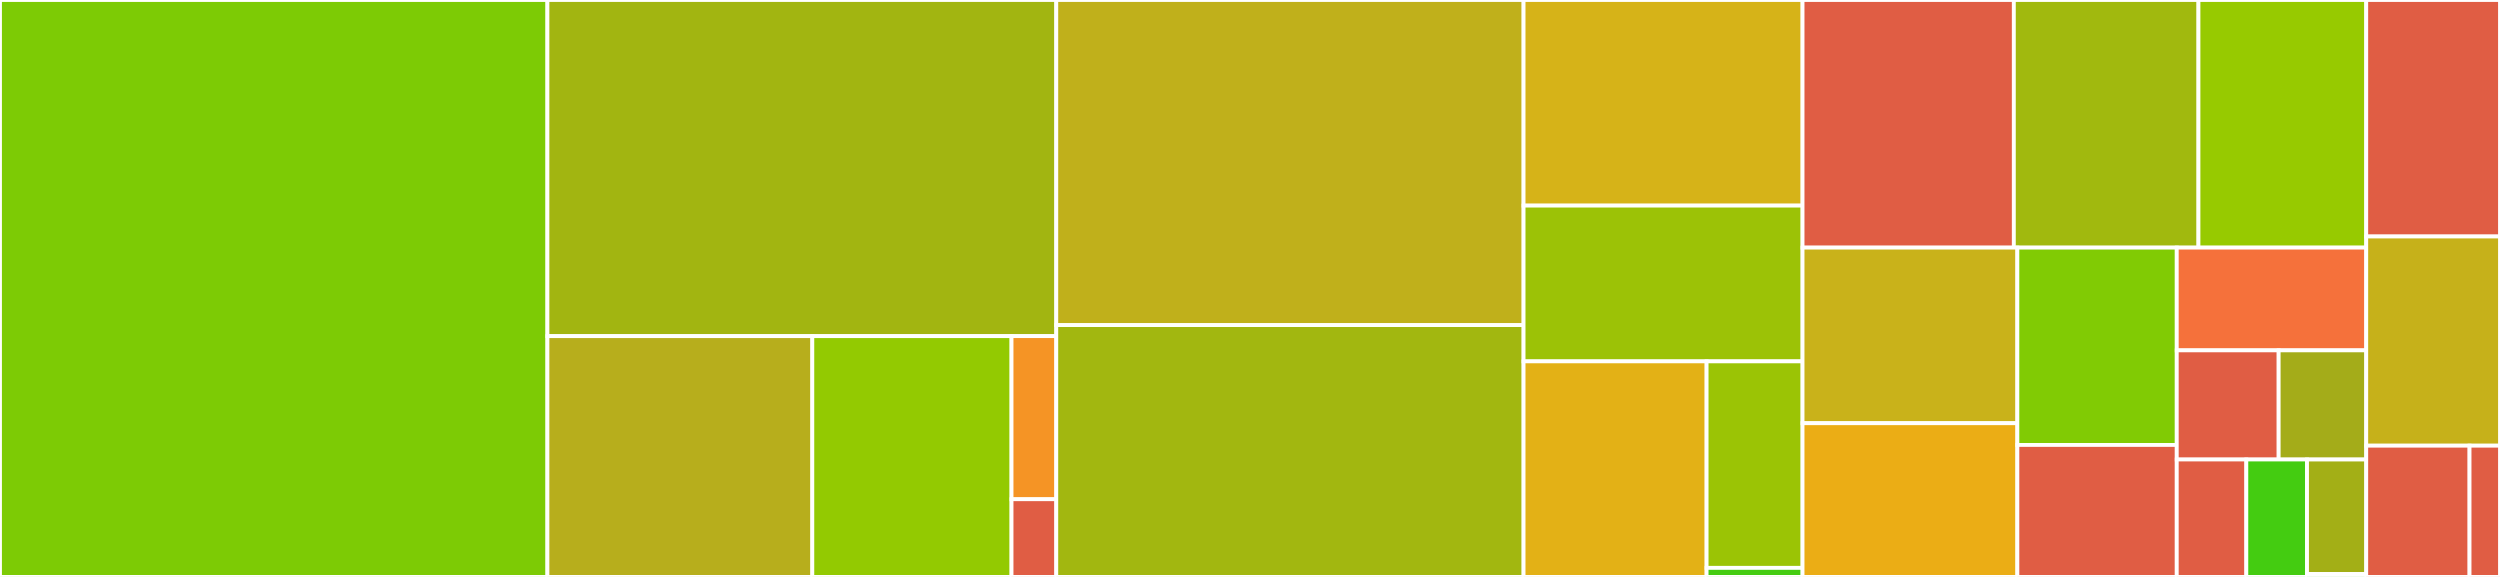 <svg baseProfile="full" width="650" height="150" viewBox="0 0 650 150" version="1.1"
xmlns="http://www.w3.org/2000/svg" xmlns:ev="http://www.w3.org/2001/xml-events"
xmlns:xlink="http://www.w3.org/1999/xlink">

<rect x="0" y="0" width="650" height="150" fill="#333333" stroke="none"/>

<style>rect.s{mask:url(#mask);}</style>
<defs>
  <pattern id="white" width="4" height="4" patternUnits="userSpaceOnUse" patternTransform="rotate(45)">
    <rect width="2" height="2" transform="translate(0,0)" fill="white"></rect>
  </pattern>
  <mask id="mask">
    <rect x="0" y="0" width="100%" height="100%" fill="url(#white)"></rect>
  </mask>
</defs>

<rect x="0" y="0" width="142.329" height="150.0" fill="#7dcb05" stroke="white" stroke-width="1" class=" tooltipped" data-content="src/Operations.jl"><title>src/Operations.jl</title></rect>
<rect x="142.329" y="0" width="132.303" height="87.389" fill="#a2b511" stroke="white" stroke-width="1" class=" tooltipped" data-content="src/Resolve/graphtype.jl"><title>src/Resolve/graphtype.jl</title></rect>
<rect x="142.329" y="87.389" width="68.873" height="62.611" fill="#b7ae1c" stroke="white" stroke-width="1" class=" tooltipped" data-content="src/Resolve/Resolve.jl"><title>src/Resolve/Resolve.jl</title></rect>
<rect x="211.202" y="87.389" width="51.795" height="62.611" fill="#93ca01" stroke="white" stroke-width="1" class=" tooltipped" data-content="src/Resolve/maxsum.jl"><title>src/Resolve/maxsum.jl</title></rect>
<rect x="262.997" y="87.389" width="11.635" height="42.414" fill="#f59425" stroke="white" stroke-width="1" class=" tooltipped" data-content="src/Resolve/fieldvalues.jl"><title>src/Resolve/fieldvalues.jl</title></rect>
<rect x="262.997" y="129.803" width="11.635" height="20.197" fill="#e05d44" stroke="white" stroke-width="1" class=" tooltipped" data-content="src/Resolve/versionweights.jl"><title>src/Resolve/versionweights.jl</title></rect>
<rect x="274.632" y="0" width="121.493" height="84.526" fill="#c0b01b" stroke="white" stroke-width="1" class=" tooltipped" data-content="src/API.jl"><title>src/API.jl</title></rect>
<rect x="274.632" y="84.526" width="121.493" height="65.474" fill="#a2b710" stroke="white" stroke-width="1" class=" tooltipped" data-content="src/Types.jl"><title>src/Types.jl</title></rect>
<rect x="396.126" y="0" width="72.536" height="53.456" fill="#d6b318" stroke="white" stroke-width="1" class=" tooltipped" data-content="src/Registry/Registry.jl"><title>src/Registry/Registry.jl</title></rect>
<rect x="396.126" y="53.456" width="72.536" height="40.497" fill="#9cc206" stroke="white" stroke-width="1" class=" tooltipped" data-content="src/Registry/registry_instance.jl"><title>src/Registry/registry_instance.jl</title></rect>
<rect x="396.126" y="93.952" width="47.588" height="56.048" fill="#e3b116" stroke="white" stroke-width="1" class=" tooltipped" data-content="src/REPLMode/REPLMode.jl"><title>src/REPLMode/REPLMode.jl</title></rect>
<rect x="443.714" y="93.952" width="24.947" height="53.693" fill="#9bc405" stroke="white" stroke-width="1" class=" tooltipped" data-content="src/REPLMode/argument_parsers.jl"><title>src/REPLMode/argument_parsers.jl</title></rect>
<rect x="443.714" y="147.645" width="24.947" height="2.355" fill="#4c1" stroke="white" stroke-width="1" class=" tooltipped" data-content="src/REPLMode/command_declarations.jl"><title>src/REPLMode/command_declarations.jl</title></rect>
<rect x="468.661" y="0" width="54.937" height="64.377" fill="#e05d44" stroke="white" stroke-width="1" class=" tooltipped" data-content="src/PlatformEngines.jl"><title>src/PlatformEngines.jl</title></rect>
<rect x="523.598" y="0" width="48.001" height="64.377" fill="#a1b90e" stroke="white" stroke-width="1" class=" tooltipped" data-content="src/Versions.jl"><title>src/Versions.jl</title></rect>
<rect x="571.599" y="0" width="43.621" height="64.377" fill="#97ca00" stroke="white" stroke-width="1" class=" tooltipped" data-content="src/manifest.jl"><title>src/manifest.jl</title></rect>
<rect x="468.661" y="64.377" width="55.852" height="45.651" fill="#c9b21a" stroke="white" stroke-width="1" class=" tooltipped" data-content="src/Artifacts.jl"><title>src/Artifacts.jl</title></rect>
<rect x="468.661" y="110.029" width="55.852" height="39.971" fill="#ebad15" stroke="white" stroke-width="1" class=" tooltipped" data-content="src/GitTools.jl"><title>src/GitTools.jl</title></rect>
<rect x="524.513" y="64.377" width="41.443" height="51.317" fill="#81cb04" stroke="white" stroke-width="1" class=" tooltipped" data-content="src/project.jl"><title>src/project.jl</title></rect>
<rect x="524.513" y="115.694" width="41.443" height="34.306" fill="#e05d44" stroke="white" stroke-width="1" class=" tooltipped" data-content="src/precompile.jl"><title>src/precompile.jl</title></rect>
<rect x="565.956" y="64.377" width="49.265" height="26.712" fill="#f5713b" stroke="white" stroke-width="1" class=" tooltipped" data-content="src/fuzzysorting.jl"><title>src/fuzzysorting.jl</title></rect>
<rect x="565.956" y="91.09" width="26.495" height="28.382" fill="#e05d44" stroke="white" stroke-width="1" class=" tooltipped" data-content="src/Pkg.jl"><title>src/Pkg.jl</title></rect>
<rect x="592.451" y="91.09" width="22.769" height="28.382" fill="#a4ac19" stroke="white" stroke-width="1" class=" tooltipped" data-content="src/utils.jl"><title>src/utils.jl</title></rect>
<rect x="565.956" y="119.472" width="18.089" height="30.528" fill="#e05d44" stroke="white" stroke-width="1" class=" tooltipped" data-content="src/MiniProgressBars.jl"><title>src/MiniProgressBars.jl</title></rect>
<rect x="584.045" y="119.472" width="15.78" height="30.528" fill="#4c1" stroke="white" stroke-width="1" class=" tooltipped" data-content="src/generate.jl"><title>src/generate.jl</title></rect>
<rect x="599.825" y="119.472" width="15.395" height="29.765" fill="#a3af16" stroke="white" stroke-width="1" class=" tooltipped" data-content="src/BinaryPlatforms_compat.jl"><title>src/BinaryPlatforms_compat.jl</title></rect>
<rect x="599.825" y="149.237" width="15.395" height="0.763" fill="#4c1" stroke="white" stroke-width="1" class=" tooltipped" data-content="src/HistoricalStdlibs.jl"><title>src/HistoricalStdlibs.jl</title></rect>
<rect x="615.221" y="0" width="34.779" height="61.486" fill="#e05d44" stroke="white" stroke-width="1" class=" tooltipped" data-content="ext/REPLExt/REPLExt.jl"><title>ext/REPLExt/REPLExt.jl</title></rect>
<rect x="615.221" y="61.486" width="34.779" height="54.392" fill="#c6b11a" stroke="white" stroke-width="1" class=" tooltipped" data-content="ext/REPLExt/completions.jl"><title>ext/REPLExt/completions.jl</title></rect>
<rect x="615.221" y="115.878" width="26.859" height="34.122" fill="#e05d44" stroke="white" stroke-width="1" class=" tooltipped" data-content="ext/REPLExt/compat.jl"><title>ext/REPLExt/compat.jl</title></rect>
<rect x="642.08" y="115.878" width="7.92" height="34.122" fill="#e05d44" stroke="white" stroke-width="1" class=" tooltipped" data-content="ext/REPLExt/precompile.jl"><title>ext/REPLExt/precompile.jl</title></rect>
</svg>